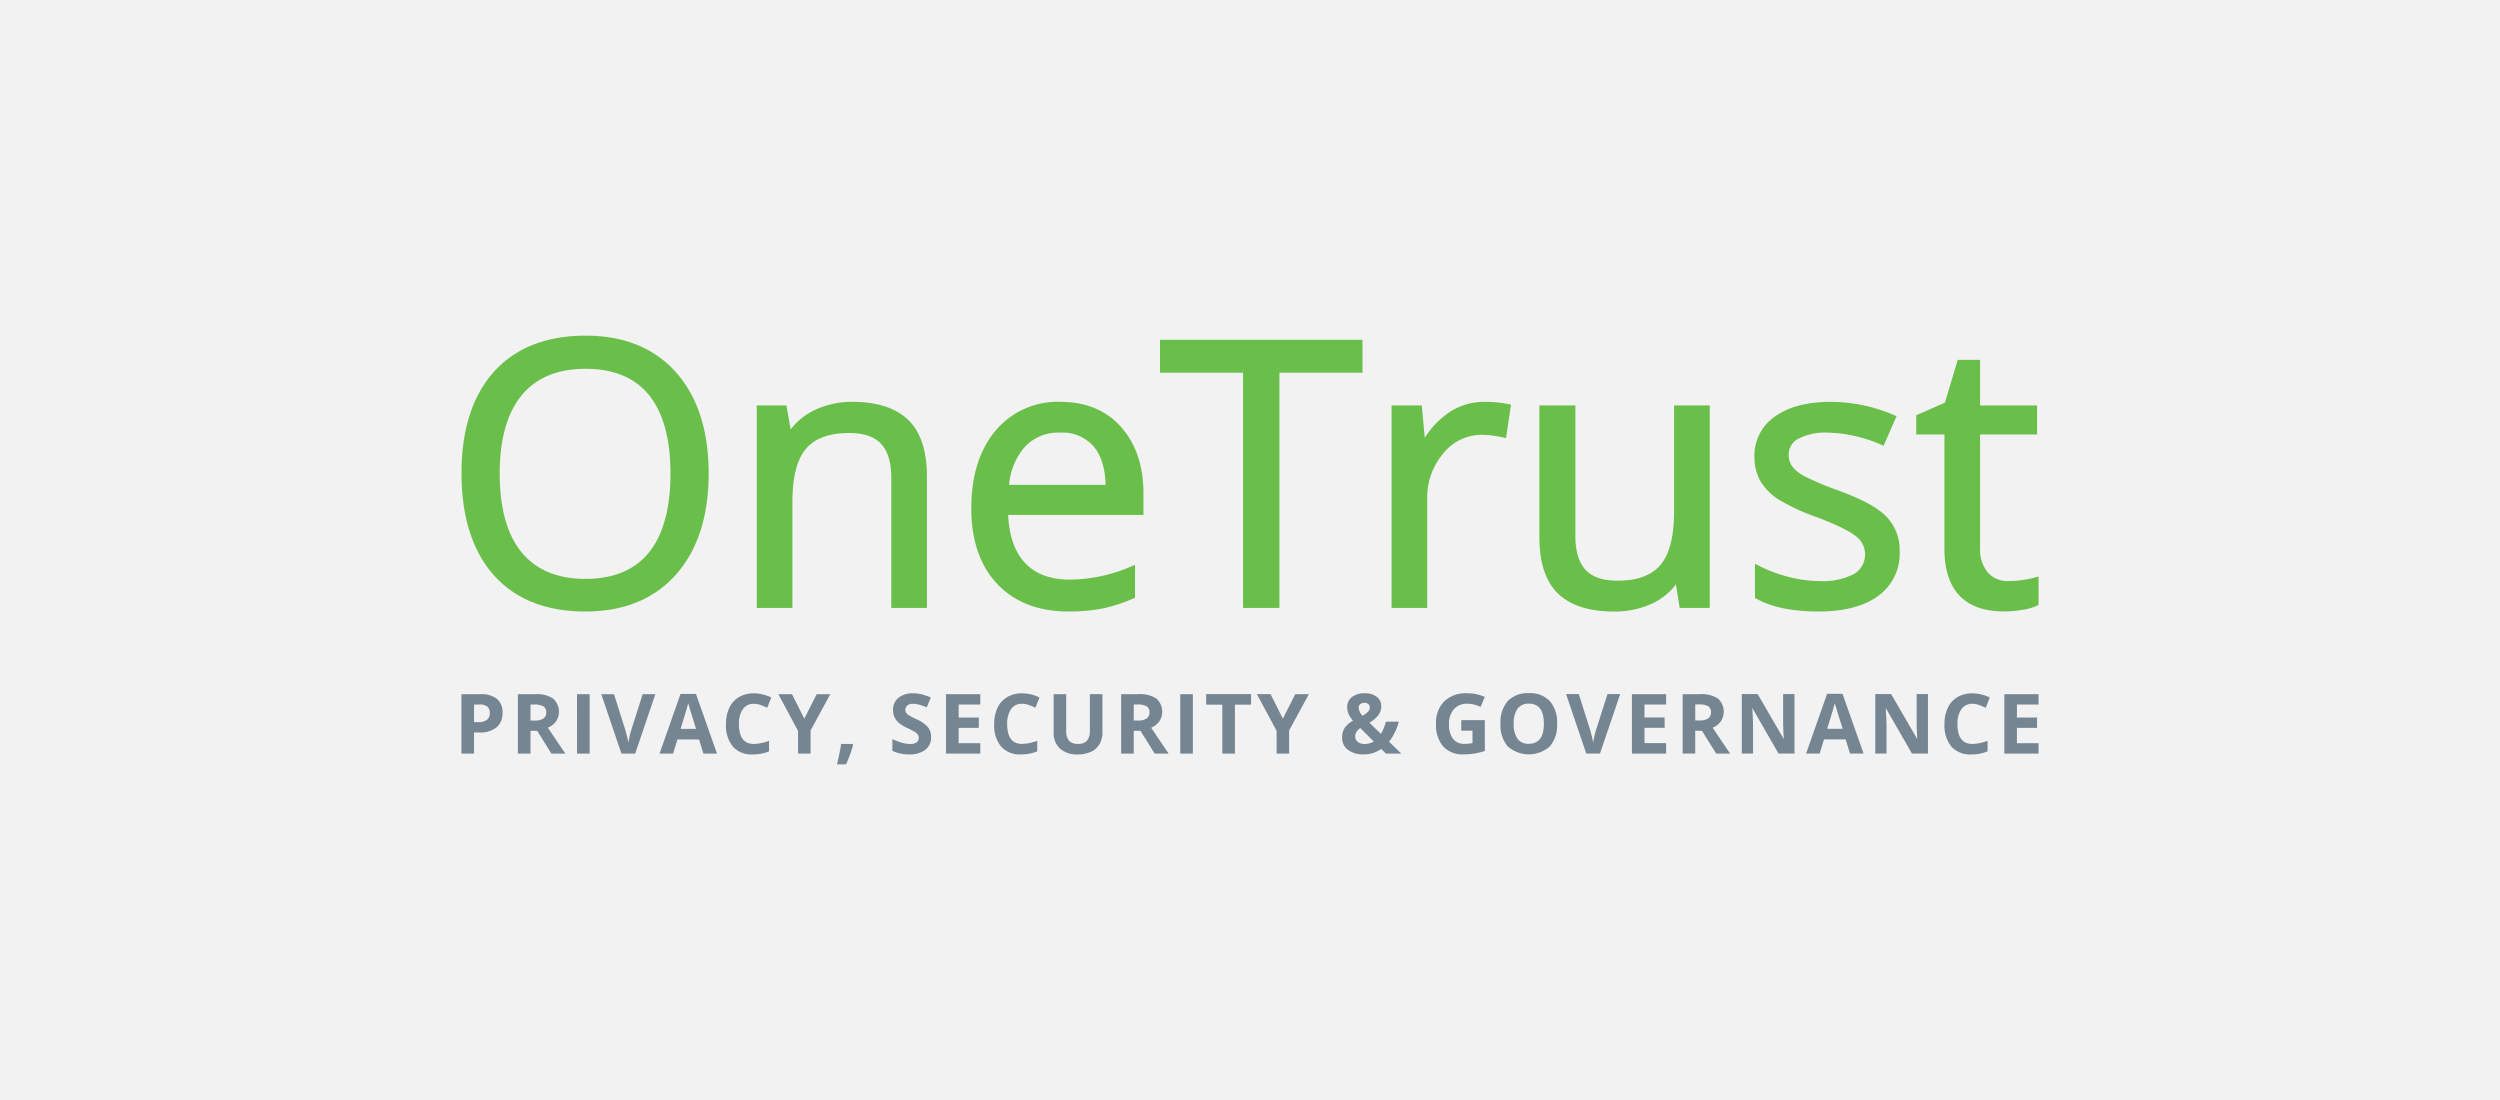 <svg xmlns="http://www.w3.org/2000/svg" viewBox="0 0 500 220"><defs><style>.cls-1{fill:#f2f2f2;}.cls-2{fill:#758592;}.cls-3{fill:#6abf4b;}</style></defs><g id="Layer_2" data-name="Layer 2"><g id="Layer_1-2" data-name="Layer 1"><rect class="cls-1" width="500" height="220"/><path class="cls-2" d="M100.5,142.542a3.637,3.637,0,0,1-1.2,2.936,5.125,5.125,0,0,1-3.411,1.016H94.808v4.228h-2.52V138.835h3.8a5.052,5.052,0,0,1,3.288.931,3.394,3.394,0,0,1,1.127,2.776m-5.692,1.887h.829a2.764,2.764,0,0,0,1.74-.459,1.608,1.608,0,0,0,.578-1.338,1.648,1.648,0,0,0-.484-1.309,2.268,2.268,0,0,0-1.517-.423H94.808Zm11.289,1.732v4.561h-2.521V138.835h3.463a5.929,5.929,0,0,1,3.586.882,3.519,3.519,0,0,1,.586,4.546,3.829,3.829,0,0,1-1.634,1.28q2.682,4.008,3.5,5.179h-2.8l-2.838-4.561Zm0-2.049h.813a3.115,3.115,0,0,0,1.764-.4,1.424,1.424,0,0,0,.57-1.252,1.3,1.3,0,0,0-.582-1.2,3.534,3.534,0,0,0-1.8-.358H106.1Zm9.305,6.61h2.52V138.835H115.4Zm10.874-4.813a20.705,20.705,0,0,0-.61,2.618c-.032-.217-.116-.6-.248-1.159s-.262-1.042-.386-1.459l-2.237-7.074h-2.544l4.032,11.887h2.749l4.041-11.887h-2.545Zm14.4,4.813-.862-2.829h-4.333l-.862,2.829h-2.717l4.2-11.936h3.082l4.212,11.936Zm-1.464-4.943q-1.194-3.846-1.346-4.35c-.1-.336-.171-.6-.215-.8q-.269,1.041-1.536,5.147Zm11.558-5.017A4.009,4.009,0,0,1,152.1,141a13.209,13.209,0,0,1,1.341.553l.813-2.049a8,8,0,0,0-3.479-.837,5.735,5.735,0,0,0-2.964.743,4.877,4.877,0,0,0-1.939,2.139,7.371,7.371,0,0,0-.675,3.248,6.664,6.664,0,0,0,1.374,4.517,4.984,4.984,0,0,0,3.968,1.573,8.41,8.41,0,0,0,3.268-.61v-2.114a9.42,9.42,0,0,1-3.032.627q-2.984,0-2.985-3.977a4.979,4.979,0,0,1,.781-2.98,2.569,2.569,0,0,1,2.2-1.069m7.629-1.927h-2.731l3.943,7.343v4.544h2.5V146.1l3.944-7.261h-2.715l-2.481,4.895Zm12.1,9.952h-2.277q-.293,1.92-.821,4.082H169.2a25.317,25.317,0,0,0,1.431-3.9Zm15.723-1.366a3.117,3.117,0,0,0-.618-1.963,6.373,6.373,0,0,0-2.284-1.6,14.872,14.872,0,0,1-1.6-.834,1.687,1.687,0,0,1-.493-.479,1.178,1.178,0,0,1,.228-1.451,1.618,1.618,0,0,1,1.1-.334,5.021,5.021,0,0,1,1.224.155,11.925,11.925,0,0,1,1.573.544l.813-1.959a12.2,12.2,0,0,0-1.76-.618,6.954,6.954,0,0,0-1.769-.22,4.443,4.443,0,0,0-2.955.9,3.074,3.074,0,0,0-1.07,2.481,3.128,3.128,0,0,0,.326,1.463,3.681,3.681,0,0,0,.869,1.1,7.31,7.31,0,0,0,1.635.984,14.541,14.541,0,0,1,1.541.8,2.19,2.19,0,0,1,.573.524,1.045,1.045,0,0,1,.195.622,1.084,1.084,0,0,1-.443.943,2.164,2.164,0,0,1-1.273.318,6.042,6.042,0,0,1-1.524-.22,13.89,13.89,0,0,1-2.037-.756v2.341a7.559,7.559,0,0,0,3.366.716,5.032,5.032,0,0,0,3.224-.927,3.074,3.074,0,0,0,1.159-2.537m9.833,1.22h-4.325v-3.066h4.025v-2.064h-4.025V140.9h4.325v-2.065h-6.846v11.887h6.846Zm8.362-7.879a4,4,0,0,1,1.325.236,13.225,13.225,0,0,1,1.342.553l.813-2.049a8,8,0,0,0-3.48-.837,5.737,5.737,0,0,0-2.964.743,4.877,4.877,0,0,0-1.939,2.139,7.385,7.385,0,0,0-.674,3.248,6.664,6.664,0,0,0,1.373,4.517,4.985,4.985,0,0,0,3.968,1.573,8.415,8.415,0,0,0,3.269-.61v-2.114a9.42,9.42,0,0,1-3.033.627q-2.983,0-2.984-3.977a4.979,4.979,0,0,1,.781-2.98,2.568,2.568,0,0,1,2.2-1.069m13.558-1.927V146.1a3.061,3.061,0,0,1-.557,2.028,2.245,2.245,0,0,1-1.793.647,2.294,2.294,0,0,1-1.829-.643,3.042,3.042,0,0,1-.553-2.016v-7.277h-2.513v7.66A4.172,4.172,0,0,0,212,149.711a5.053,5.053,0,0,0,3.562,1.174,6.08,6.08,0,0,0,2.634-.529,3.829,3.829,0,0,0,1.7-1.52,4.436,4.436,0,0,0,.59-2.309v-7.692Zm8.776,7.326v4.561h-2.521V138.835H227.7a5.929,5.929,0,0,1,3.586.882,3.519,3.519,0,0,1,.586,4.546,3.826,3.826,0,0,1-1.635,1.28q2.684,4.008,3.5,5.179h-2.8l-2.837-4.561Zm0-2.049h.813a3.119,3.119,0,0,0,1.765-.4,1.424,1.424,0,0,0,.57-1.252,1.3,1.3,0,0,0-.583-1.2,3.529,3.529,0,0,0-1.8-.358h-.764Zm9.305,6.61h2.52V138.835h-2.52Zm10.932-9.789h3.227v-2.1h-8.976v2.1h3.228v9.789h2.521Zm7.125-2.1h-2.732l3.944,7.343v4.544h2.5V146.1l3.943-7.261h-2.716l-2.479,4.895Zm26.139,11.887h-3.065l-.936-.918a6.005,6.005,0,0,1-3.512,1.081,4.969,4.969,0,0,1-3.146-.911,2.965,2.965,0,0,1-1.163-2.464,3.511,3.511,0,0,1,.491-1.9,4.692,4.692,0,0,1,1.688-1.468,5.254,5.254,0,0,1-.887-1.337,3.476,3.476,0,0,1-.276-1.394,2.425,2.425,0,0,1,.948-1.993,3.943,3.943,0,0,1,2.532-.755,3.849,3.849,0,0,1,2.419.7,2.263,2.263,0,0,1,.906,1.883,3.025,3.025,0,0,1-.56,1.769,5.588,5.588,0,0,1-1.813,1.524l2.308,2.252a9.944,9.944,0,0,0,1-2.447h2.585a11.707,11.707,0,0,1-.805,2.143,9.837,9.837,0,0,1-1.162,1.849Zm-9.212-3.447a1.349,1.349,0,0,0,.524,1.114,2.107,2.107,0,0,0,1.346.415,3.493,3.493,0,0,0,1.845-.5l-2.7-2.683a3.386,3.386,0,0,0-.744.747,1.539,1.539,0,0,0-.272.9m2.919-5.765a.843.843,0,0,0-.293-.679,1.13,1.13,0,0,0-.756-.248,1.306,1.306,0,0,0-.858.26.909.909,0,0,0-.313.74,2.491,2.491,0,0,0,.773,1.578,4.84,4.84,0,0,0,1.073-.769,1.216,1.216,0,0,0,.374-.882m18.293,4.635h2.252v2.48a8.184,8.184,0,0,1-1.6.162,2.74,2.74,0,0,1-2.305-1.02,4.744,4.744,0,0,1-.793-2.955,4.257,4.257,0,0,1,.984-2.952,3.345,3.345,0,0,1,2.619-1.1,5.991,5.991,0,0,1,2.707.65l.837-2.016a8.828,8.828,0,0,0-3.529-.732,6.251,6.251,0,0,0-4.565,1.61,5.989,5.989,0,0,0-1.647,4.488,6.575,6.575,0,0,0,1.419,4.541,5.236,5.236,0,0,0,4.111,1.582,14.253,14.253,0,0,0,2.069-.15,13.419,13.419,0,0,0,2.158-.525v-6.163h-4.715Zm19.167-1.383a6.447,6.447,0,0,1-1.464,4.538,6.345,6.345,0,0,1-8.391,0,6.48,6.48,0,0,1-1.462-4.554,6.387,6.387,0,0,1,1.467-4.533,5.489,5.489,0,0,1,4.208-1.565,5.411,5.411,0,0,1,4.191,1.578,6.466,6.466,0,0,1,1.451,4.536m-8.675,0a4.96,4.96,0,0,0,.756,3,2.645,2.645,0,0,0,2.26,1.008q3.016,0,3.017-4.009t-3-4.016a2.663,2.663,0,0,0-2.269,1.012,4.948,4.948,0,0,0-.764,3m16.5,1.147a20.889,20.889,0,0,0-.61,2.618q-.048-.325-.247-1.159t-.387-1.459l-2.236-7.074h-2.545l4.033,11.887h2.748l4.042-11.887H321.5Zm13.973,2.732H328.9v-3.066h4.025v-2.064H328.9V140.9h4.326v-2.065h-6.847v11.887h6.847Zm5.833-2.48v4.561h-2.521V138.835H340a5.931,5.931,0,0,1,3.586.882,3.52,3.52,0,0,1,.585,4.546,3.829,3.829,0,0,1-1.634,1.28q2.682,4.008,3.5,5.179h-2.8l-2.838-4.561Zm0-2.049h.812a3.115,3.115,0,0,0,1.765-.4,1.422,1.422,0,0,0,.57-1.252,1.3,1.3,0,0,0-.582-1.2,3.534,3.534,0,0,0-1.8-.358h-.764Zm19.85-5.277h-2.268v5.627q0,.96.121,3.276H356.7l-5.162-8.9h-3.18v11.887h2.253v-5.594q0-1.017-.155-3.4h.073l5.172,8.993h3.2Zm11.1,11.887-.861-2.829h-4.334l-.862,2.829h-2.716l4.2-11.936h3.081l4.212,11.936Zm-1.463-4.943q-1.2-3.846-1.346-4.35c-.1-.336-.172-.6-.215-.8q-.268,1.041-1.537,5.147Zm17.053-6.944H383.33v5.627q0,.96.122,3.276h-.058l-5.162-8.9h-3.179v11.887H377.3v-5.594q0-1.017-.154-3.4h.073l5.171,8.993h3.2Zm8.874,1.927A4,4,0,0,1,395.8,141a13.225,13.225,0,0,1,1.342.553l.813-2.049a8,8,0,0,0-3.48-.837,5.731,5.731,0,0,0-2.963.743,4.873,4.873,0,0,0-1.94,2.139,7.371,7.371,0,0,0-.674,3.248,6.659,6.659,0,0,0,1.374,4.517,4.984,4.984,0,0,0,3.968,1.573,8.413,8.413,0,0,0,3.268-.61v-2.114a9.42,9.42,0,0,1-3.033.627q-2.983,0-2.984-3.977a4.979,4.979,0,0,1,.781-2.98,2.57,2.57,0,0,1,2.2-1.069m13.24,7.879h-4.326v-3.066h4.025v-2.064h-4.025V140.9h4.326v-2.065h-6.846v11.887h6.846Z"/><path class="cls-3" d="M117.144,67.131c-7.887,0-14.069,2.438-18.375,7.245-4.29,4.789-6.464,11.6-6.464,20.25,0,8.718,2.168,15.578,6.444,20.39,4.294,4.833,10.459,7.284,18.323,7.284,7.7,0,13.8-2.494,18.146-7.411,4.323-4.895,6.515-11.689,6.515-20.192,0-8.527-2.186-15.32-6.5-20.192-4.33-4.893-10.417-7.374-18.091-7.374m-.072,48.647c-5.553,0-9.836-1.781-12.73-5.293-2.922-3.545-4.4-8.857-4.4-15.788,0-6.835,1.482-12.1,4.4-15.644,2.895-3.512,7.2-5.293,12.8-5.293,5.575,0,9.832,1.768,12.655,5.253,2.853,3.523,4.3,8.8,4.3,15.684,0,6.955-1.453,12.274-4.317,15.81-2.835,3.5-7.111,5.271-12.71,5.271m53.454-35.409c4.87,0,8.6,1.208,11.1,3.589s3.769,6.219,3.769,11.385v26.239h-7.131V95.558c0-3.036-.683-5.316-2.032-6.775s-3.5-2.18-6.42-2.18c-3.916,0-6.807,1.054-8.595,3.133-1.81,2.1-2.728,5.68-2.728,10.629v21.217h-7.131v-40.5h5.923l.863,4.793a12.941,12.941,0,0,1,4.775-3.855,17.334,17.334,0,0,1,7.61-1.655m41.58,0a16.183,16.183,0,0,0-13.026,5.807c-3.2,3.823-4.819,9.031-4.819,15.481,0,6.417,1.751,11.514,5.2,15.15s8.231,5.492,14.184,5.492a34.217,34.217,0,0,0,6.919-.605,32.182,32.182,0,0,0,6.086-1.99l.355-.153v-6.588l-.819.351a31.229,31.229,0,0,1-12.326,2.607c-3.828,0-6.827-1.143-8.913-3.4-2.007-2.169-3.122-5.371-3.32-9.525h27.064V98.644c0-5.432-1.5-9.879-4.453-13.216-2.973-3.357-7.056-5.059-12.135-5.059m-.072,6.163a8.212,8.212,0,0,1,6.724,2.785c1.488,1.776,2.284,4.351,2.367,7.662H201.818a13.317,13.317,0,0,1,3.1-7.553,9.082,9.082,0,0,1,7.117-2.894M232,67.956h40.5V74.55H255.887v47.032h-7.275V74.55H232Zm64.841,12.413a24.053,24.053,0,0,1,4.818.442l.545.114-1,6.7-.616-.137a19.851,19.851,0,0,0-4.178-.524,9.833,9.833,0,0,0-7.718,3.674,13.62,13.62,0,0,0-3.245,9.263v21.683h-7.132v-40.5h6.039l.6,6.458a17.3,17.3,0,0,1,4.773-4.994,12.511,12.511,0,0,1,7.11-2.181m37.977.717h7.132v40.5h-6l-.768-4.7a12.592,12.592,0,0,1-4.74,3.822,17.737,17.737,0,0,1-7.661,1.6c-4.917,0-8.67-1.2-11.15-3.57s-3.752-6.189-3.752-11.332V81.086h7.2v26.1c0,3.037.684,5.317,2.033,6.776s3.5,2.178,6.42,2.178c3.913,0,6.8-1.064,8.573-3.164,1.8-2.128,2.713-5.7,2.713-10.633Zm32.83,17.007c4.791,1.744,7.957,3.47,9.675,5.275a9.662,9.662,0,0,1,2.619,6.9,10.45,10.45,0,0,1-4.332,8.942c-2.815,2.051-6.8,3.091-11.826,3.091-5.293,0-9.494-.859-12.487-2.552l-.3-.169v-6.825l.854.432a29.025,29.025,0,0,0,5.96,2.215,24.886,24.886,0,0,0,6.115.808A13.692,13.692,0,0,0,370.8,114.8a4.538,4.538,0,0,0,.448-7.5c-1.272-1.043-3.831-2.308-7.605-3.763a42.764,42.764,0,0,1-7.916-3.627,11.282,11.282,0,0,1-3.629-3.657,9.646,9.646,0,0,1-1.209-4.924,9.418,9.418,0,0,1,4.157-8.067c2.7-1.917,6.42-2.889,11.068-2.889A32.116,32.116,0,0,1,378.761,83l.546.233-2.584,5.915-.533-.22a28.063,28.063,0,0,0-10.5-2.4,11.86,11.86,0,0,0-6.077,1.24,3.523,3.523,0,0,0-1.873,3.158,3.851,3.851,0,0,0,.695,2.345,7.424,7.424,0,0,0,2.412,1.949,58.069,58.069,0,0,0,6.806,2.869m40.061,17.2v5.71l-.333.16a11.322,11.322,0,0,1-3.013.822,22.116,22.116,0,0,1-3.485.313c-7.96,0-12-4.242-12-12.607V86.89h-5.632V83.049l5.735-2.52,2.559-8.555h4.47v9.113h11.408v5.8H396.016v22.552a7.433,7.433,0,0,0,1.538,5.062,5.257,5.257,0,0,0,4.188,1.7,18.88,18.88,0,0,0,2.956-.227,19.148,19.148,0,0,0,2.26-.468Z"/></g></g></svg>